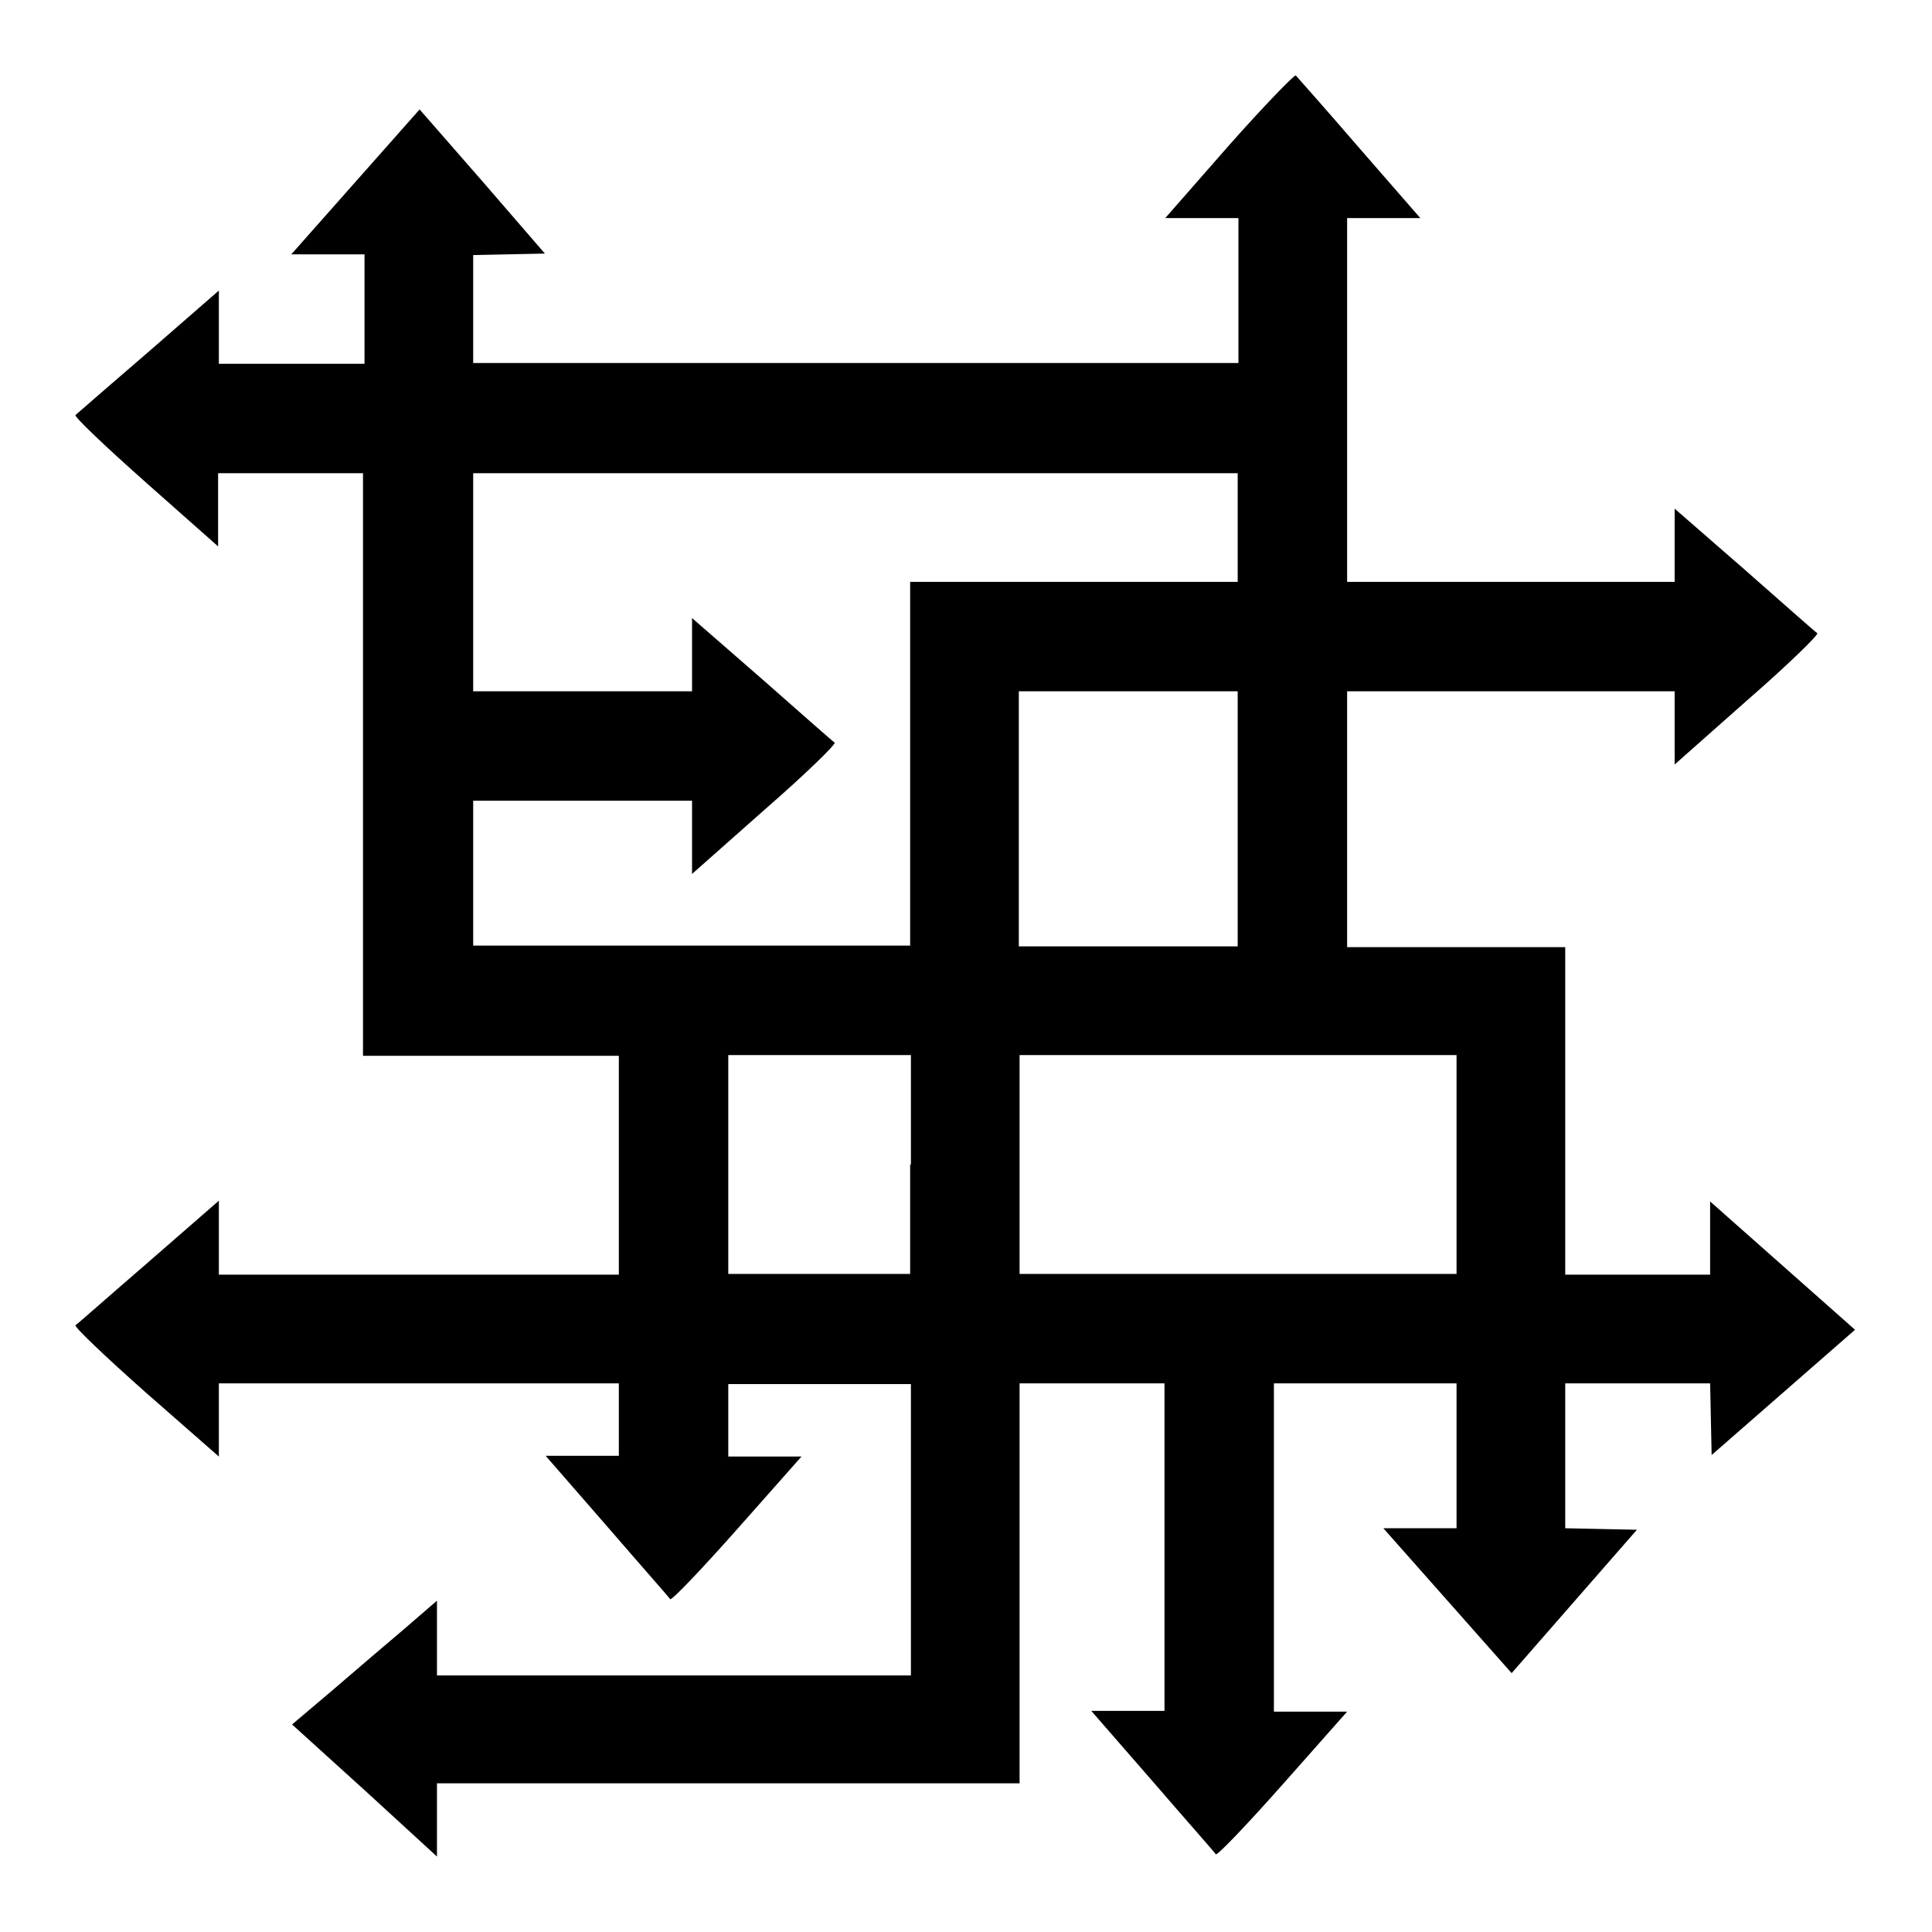 <?xml version="1.0" encoding="utf-8"?>
<!-- Svg Vector Icons : http://www.onlinewebfonts.com/icon -->
<!DOCTYPE svg PUBLIC "-//W3C//DTD SVG 1.1//EN" "http://www.w3.org/Graphics/SVG/1.1/DTD/svg11.dtd">
<svg version="1.1" xmlns="http://www.w3.org/2000/svg" xmlns:xlink="http://www.w3.org/1999/xlink" x="0px" y="0px" viewBox="0 0 256 256" enable-background="new 0 0 256 256" xml:space="preserve">
<g><g><g><path fill="#000000" d="M162.9,19.2l-8.5,9.7h4.8h4.9v9.6v9.6h-50.7H62.7V41v-7.2l4.7-0.1l4.8-0.1L63.9,24l-8.3-9.5l-8.5,9.6l-8.5,9.6h4.9h4.8V41v7.2h-9.6H29v-4.8v-4.9l-9.3,8.1C14.6,51,10.2,54.8,10,55c-0.2,0.2,4,4.2,9.3,8.9l9.6,8.5v-4.9v-4.8h9.6h9.6v38.6v38.6h16.9H82v14.5v14.5H55.5H29V164v-4.9l-9.3,8.1c-5.1,4.4-9.5,8.3-9.7,8.4c-0.2,0.2,4,4.2,9.3,8.9L29,193v-4.9v-4.8h26.5H82v4.8v4.8h-4.8h-4.9l8.1,9.3c4.4,5.1,8.3,9.5,8.4,9.7c0.2,0.2,4.2-4,8.9-9.3l8.5-9.6h-4.9h-4.8v-4.8v-4.8h12.1h12.1v19.3v19.3H89.3H57.9V217v-4.9l-4.4,3.8c-2.5,2.1-6.8,5.8-9.6,8.2l-5.2,4.4l9.6,8.7l9.6,8.8v-4.9v-4.8h38.6h38.6v-26.5v-26.5h9.6h9.6V205v21.7h-4.8h-4.9l8.1,9.3c4.4,5.1,8.3,9.5,8.4,9.7c0.2,0.2,4.2-4,8.9-9.3l8.5-9.6h-4.9h-4.8V205v-21.7h12.1H193v9.6v9.6h-4.8h-4.9l8.5,9.6l8.5,9.6l8.3-9.5l8.3-9.5l-4.8-0.1l-4.7-0.1v-9.6v-9.6h9.6h9.6l0.1,4.7l0.1,4.8l9.5-8.3l9.5-8.3l-9.6-8.5l-9.6-8.5v4.9v4.8h-9.6h-9.6v-21.7v-21.7H193h-14.5v-16.9V91.6h21.7h21.7v4.8v4.9l9.6-8.5c5.4-4.7,9.5-8.7,9.3-8.9c-0.2-0.1-4.6-4-9.6-8.4l-9.3-8.1v4.9v4.8h-21.7h-21.7V53V28.9h4.8h4.9l-8.1-9.3c-4.4-5.1-8.3-9.5-8.4-9.6C171.6,9.8,167.6,13.9,162.9,19.2z M164,69.9v7.2h-21.7h-21.7v24.1v24.1H91.7H62.7v-9.6v-9.6h14.5h14.5v4.8v4.9l9.6-8.5c5.4-4.7,9.5-8.7,9.3-8.9c-0.2-0.1-4.6-4-9.6-8.4l-9.3-8.1v4.9v4.8H77.2H62.7V77.2V62.7h50.7H164L164,69.9L164,69.9z M164,108.5v16.9h-14.5h-14.5v-16.9V91.6h14.5H164V108.5z M120.6,154.3v14.5h-12.1H96.5v-14.5v-14.5h12.1h12.1V154.3L120.6,154.3z M193,154.3v14.5H164h-28.9v-14.5v-14.5H164H193L193,154.3L193,154.3z"/></g></g></g>
</svg>